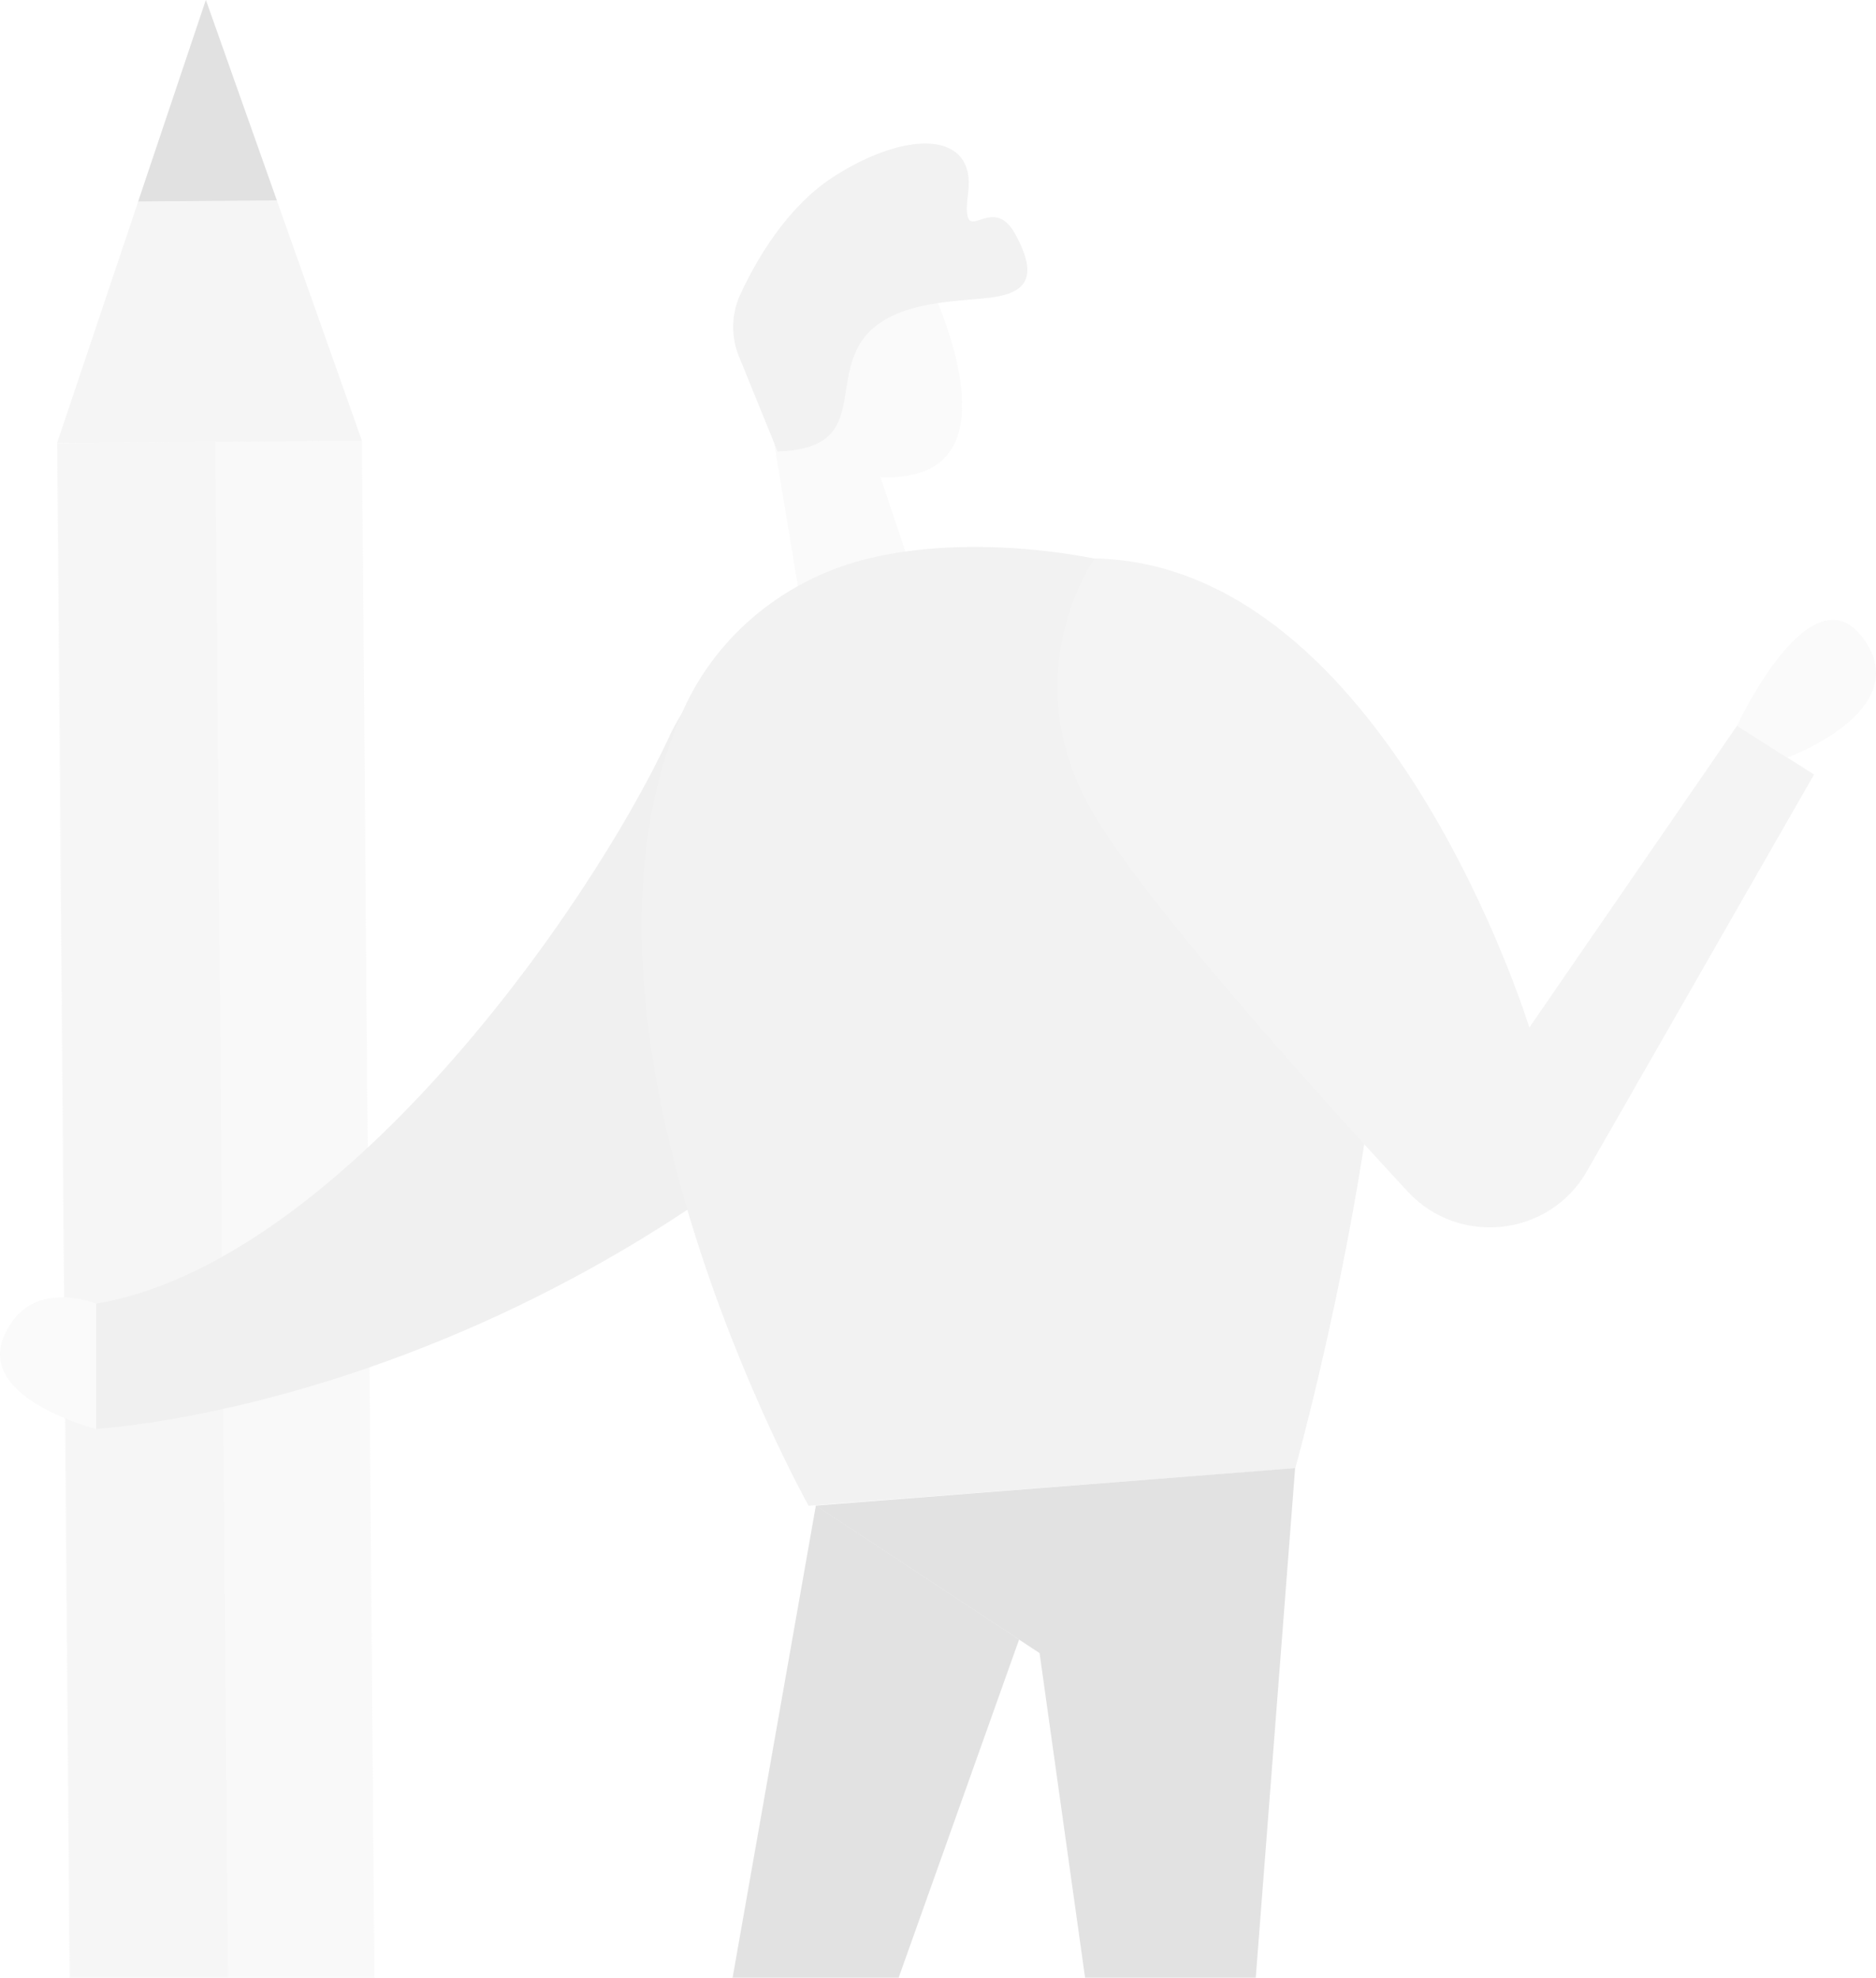 <svg width="334" height="352" viewBox="0 0 334 352" fill="none" xmlns="http://www.w3.org/2000/svg">
<g style="mix-blend-mode:screen" opacity="0.14" clip-path="url(#clip0_1209_7091)">
<path d="M64.441 78.447L10.148 78.872L12.902 419.533L67.195 419.109L64.441 78.447Z" fill="#D1D1D1"/>
<path d="M10.148 78.89L36.655 0L64.441 78.448L10.148 78.873V78.89Z" fill="#B8B8B8"/>
<path d="M24.605 35.855L49.282 35.66L36.651 0L24.605 35.855Z" fill="#262626"/>
<path opacity="0.08" d="M38.359 78.66L10.289 78.89L13.043 419.552L41.113 419.322L38.359 78.66Z" fill="black"/>
<path d="M119.21 131C104.376 162.857 59.979 224.82 17.109 232.019V254.306C17.109 254.306 93.965 250.362 161.493 183.447C189.635 155.552 189.155 136.307 179.011 123.324C162.968 102.787 130.19 107.422 119.193 131H119.21Z" fill="#929292"/>
<path d="M154.776 79.049L162.753 102.804L143.779 114.744L136.957 73.583L154.776 79.049Z" fill="#D9D9D9"/>
<path d="M142.821 49.208C150.336 41.584 163.394 44.645 167.267 54.603C171.513 65.517 175.386 81.737 162.381 84.497C142.465 88.724 136.141 63.359 136.141 63.359C136.141 63.359 137.118 55.01 142.821 49.226V49.208Z" fill="#D9D9D9"/>
<path d="M142.768 65.182C142.768 65.182 138.451 61.591 136.497 66.686C134.543 71.762 142.164 74.221 144.456 71.656C146.73 69.091 142.786 65.182 142.786 65.182H142.768Z" fill="#B8B8B8"/>
<path d="M121.644 126.401C127.365 113.648 138.575 104.114 152.059 100.099C177.838 92.422 225.308 100.824 239.788 124.721C259.597 157.427 230.603 261.329 230.603 261.329L143.958 267.98C143.958 267.98 96.292 182.828 121.644 126.401Z" fill="#9E9E9E"/>
<path d="M230.582 261.293L219.176 408.868H201.162L185.083 294.211L145.234 267.962L230.564 261.293H230.582Z" fill="#2E2E2E"/>
<path d="M145.253 267.963L120.398 408.851H139.728L181.442 291.789L145.271 267.945L145.253 267.963Z" fill="#2E2E2E"/>
<path d="M194.875 99.393C194.875 99.393 179.987 120.3 194.875 145.17C204.326 160.966 231.81 191.726 250.606 212.05C259.756 221.956 275.994 220.063 282.585 208.353L322.967 137.847L309.27 129.145L272.281 182.882C272.281 182.882 246.964 100.419 194.892 99.393H194.875Z" fill="#AFAFAF"/>
<path d="M318.19 134.839C318.19 134.839 341.108 126.49 331.763 113.666C322.401 100.824 309.254 129.179 309.254 129.179L318.19 134.857V134.839Z" fill="#D9D9D9"/>
<path d="M138.451 80.358L131.54 63.377C130.101 59.822 130.207 55.842 131.824 52.357C134.649 46.273 140.05 36.898 148.257 31.556C161.156 23.172 173.787 23.101 172.366 34.262C170.945 45.423 176.381 33.678 180.751 41.656C185.122 49.633 182.492 52.234 176.114 52.994C169.737 53.755 157.283 53.507 152.841 61.626C148.4 69.745 153.747 79.845 138.433 80.358H138.451Z" fill="#9E9E9E"/>
<path d="M17.109 232.037C17.109 232.037 5.153 226.995 0.64 237.998C-3.89 249.017 17.109 254.324 17.109 254.324V232.037Z" fill="#D9D9D9"/>
</g>
<defs>
<clipPath id="clip0_1209_7091">
<rect width="334" height="352" fill="white"/>
</clipPath>
</defs>
</svg>

